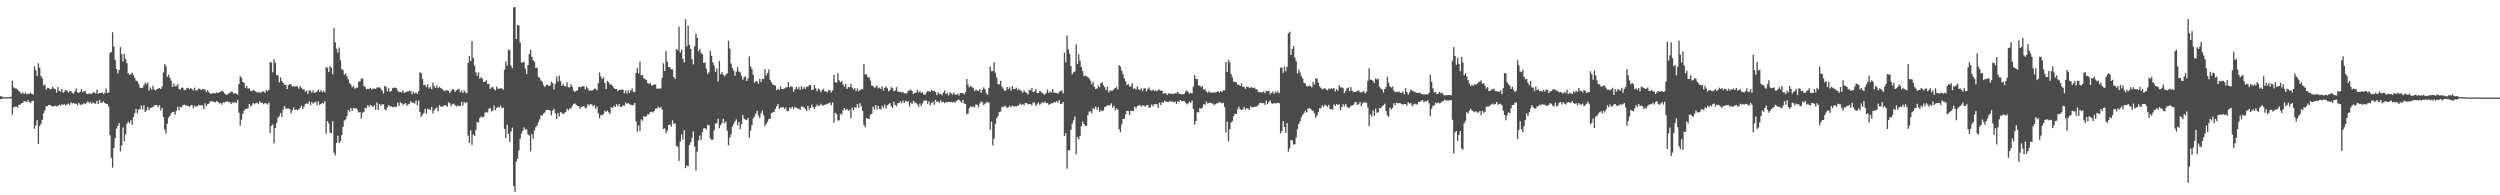 <?xml version="1.0" encoding="UTF-8"?>
<svg xmlns="http://www.w3.org/2000/svg" width="1920" height="150">
  <path d="M0 73.845h1v2.286H0zM1 74.201h1v1.769H1zM2 74.631h1v1.000H2zM3 74.691h1v1.000H3zM4 74.653h1v1.000H4zM5 74.759h1v1.000H5zM6 74.531h1v1.000H6zM7 74.554h1v1.143H7zM8 74.275h1v1.240H8zM9 61.954h1v26.137H9zM10 67.011h1v15.373H10zM11 67.856h1v14.115H11zM12 68.145h1v13.647H12zM13 68.671h1v13.961H13zM14 69.897h1v10.794H14zM15 70.895h1v9.311H15zM16 72.051h1v7.304H16zM17 70.913h1v8.158H17zM18 72.263h1v5.341H18zM19 71.090h1v6.858H19zM20 72.447h1v5.858H20zM21 71.934h1v5.033H21zM22 71.958h1v6.415H22zM23 71.426h1v7.691H23zM24 72.241h1v5.390H24zM25 72.562h1v4.730H25zM26 50.944h1v47.932H26zM27 53.841h1v42.532H27zM28 58.326h1v33.892H28zM29 48.604h1v61.997H29zM30 51.965h1v44.904H30zM31 58.464h1v36.633H31zM32 60.108h1v31.998H32zM33 65.739h1v21.238H33zM34 64.780h1v20.020H34zM35 68.791h1v12.756H35zM36 67.497h1v14.043H36zM37 67.571h1v13.088H37zM38 68.553h1v12.105H38zM39 68.309h1v13.136H39zM40 66.676h1v15.034H40zM41 68.070h1v13.615H41zM42 68.563h1v12.590H42zM43 71.089h1v10.759H43zM44 66.748h1v14.473H44zM45 69.721h1v10.645H45zM46 70.344h1v10.834H46zM47 68.381h1v11.741H47zM48 71.217h1v9.307H48zM49 70.302h1v9.701H49zM50 69.111h1v11.928H50zM51 69.639h1v10.515H51zM52 71.099h1v8.478H52zM53 69.990h1v10.595H53zM54 69.994h1v8.580H54zM55 71.344h1v8.105H55zM56 71.895h1v7.321H56zM57 70.113h1v9.484H57zM58 67.979h1v11.615H58zM59 70.801h1v10.108H59zM60 71.447h1v7.507H60zM61 70.562h1v9.719H61zM62 68.453h1v12.184H62zM63 70.853h1v9.033H63zM64 70.005h1v9.271H64zM65 69.941h1v10.107H65zM66 71.925h1v7.083H66zM67 72.283h1v5.559H67zM68 71.584h1v7.641H68zM69 72.119h1v6.117H69zM70 72.053h1v7.636H70zM71 70.830h1v7.848H71zM72 71.073h1v8.272H72zM73 71.705h1v7.995H73zM74 68.876h1v8.637H74zM75 72.019h1v7.904H75zM76 71.402h1v5.348H76zM77 71.378h1v7.686H77zM78 70.890h1v7.856H78zM79 72.285h1v5.574H79zM80 71.199h1v7.881H80zM81 67.980h1v11.827H81zM82 71.481h1v8.362H82zM83 71.058h1v10.856H83zM84 40.638h1v63.286H84zM85 40.001h1v81.321H85zM86 24.733h1v103.969H86zM87 35.834h1v77.767H87zM88 46.010h1v59.964H88zM89 52.966h1v45.825H89zM90 56.393h1v40.341H90zM91 53.788h1v40.831H91zM92 36.164h1v80.162H92zM93 41.596h1v70.080H93zM94 47.211h1v50.622H94zM95 41.287h1v67.219H95zM96 45.173h1v58.063H96zM97 48.462h1v46.570H97zM98 56.302h1v37.164H98zM99 57.499h1v37.110H99zM100 56.999h1v35.390H100zM101 55.783h1v40.125H101zM102 57.699h1v32.242H102zM103 59.681h1v27.226H103zM104 61.863h1v21.760H104zM105 62.404h1v24.538H105zM106 64.288h1v19.993H106zM107 67.176h1v16.696H107zM108 67.586h1v13.422H108zM109 67.372h1v16.697H109zM110 65.459h1v15.383H110zM111 63.554h1v22.474H111zM112 64.730h1v20.151H112zM113 63.456h1v18.771H113zM114 69.539h1v15.256H114zM115 67.196h1v15.834H115zM116 68.723h1v13.781H116zM117 65.823h1v16.341H117zM118 68.686h1v12.346H118zM119 69.522h1v11.114H119zM120 68.361h1v12.309H120zM121 68.021h1v14.296H121zM122 67.586h1v13.099H122zM123 68.393h1v16.411H123zM124 66.472h1v16.381H124zM125 55.599h1v34.262H125zM126 49.187h1v50.274H126zM127 50.885h1v51.751H127zM128 59.033h1v35.953H128zM129 57.239h1v33.105H129zM130 59.753h1v29.228H130zM131 62.012h1v25.012H131zM132 66.788h1v19.158H132zM133 64.082h1v21.966H133zM134 66.358h1v21.828H134zM135 65.941h1v19.148H135zM136 64.562h1v17.417H136zM137 68.244h1v16.515H137zM138 68.830h1v13.174H138zM139 67.251h1v15.223H139zM140 67.382h1v13.529H140zM141 69.348h1v10.978H141zM142 69.003h1v12.062H142zM143 67.789h1v13.275H143zM144 67.308h1v14.047H144zM145 68.608h1v13.496H145zM146 67.658h1v13.164H146zM147 68.418h1v12.211H147zM148 69.577h1v13.436H148zM149 67.248h1v13.926H149zM150 69.458h1v12.403H150zM151 69.406h1v12.283H151zM152 67.924h1v12.612H152zM153 68.265h1v12.724H153zM154 69.272h1v11.413H154zM155 68.294h1v12.651H155zM156 68.369h1v15.459H156zM157 68.875h1v10.500H157zM158 70.739h1v10.865H158zM159 69.264h1v10.777H159zM160 70.912h1v8.672H160zM161 71.898h1v5.987H161zM162 72.058h1v5.689H162zM163 71.522h1v6.526H163zM164 71.618h1v6.676H164zM165 71.740h1v6.975H165zM166 71.028h1v6.550H166zM167 71.447h1v6.927H167zM168 70.702h1v8.819H168zM169 70.405h1v8.689H169zM170 69.603h1v10.766H170zM171 70.411h1v8.186H171zM172 71.713h1v7.094H172zM173 72.547h1v5.535H173zM174 72.732h1v5.057H174zM175 71.777h1v6.894H175zM176 71.367h1v7.012H176zM177 70.269h1v9.698H177zM178 70.448h1v8.165H178zM179 72.125h1v6.857H179zM180 71.348h1v6.936H180zM181 71.962h1v7.169H181zM182 72.707h1v3.987H182zM183 64.521h1v22.040H183zM184 58.522h1v37.987H184zM185 59.667h1v32.253H185zM186 62.860h1v24.430H186zM187 63.604h1v21.412H187zM188 67.421h1v16.188H188zM189 65.922h1v17.639H189zM190 67.990h1v15.210H190zM191 67.890h1v11.928H191zM192 69.717h1v12.229H192zM193 69.971h1v10.715H193zM194 68.906h1v10.125H194zM195 69.645h1v10.483H195zM196 70.263h1v8.970H196zM197 71.189h1v7.636H197zM198 70.726h1v9.236H198zM199 71.009h1v6.843H199zM200 71.099h1v7.953H200zM201 70.417h1v8.425H201zM202 70.144h1v9.953H202zM203 71.303h1v7.924H203zM204 69.141h1v10.221H204zM205 70.004h1v10.318H205zM206 69.063h1v9.688H206zM207 47.443h1v54.798H207zM208 48.204h1v48.391H208zM209 55.595h1v40.052H209zM210 45.526h1v64.601H210zM211 48.220h1v50.175H211zM212 57.548h1v36.937H212zM213 57.856h1v32.514H213zM214 63.342h1v25.964H214zM215 59.452h1v27.303H215zM216 62.169h1v27.746H216zM217 63.686h1v20.502H217zM218 65.217h1v16.201H218zM219 64.989h1v18.447H219zM220 68.435h1v14.930H220zM221 65.514h1v17.777H221zM222 64.501h1v19.317H222zM223 64.797h1v22.393H223zM224 66.459h1v18.337H224zM225 66.116h1v16.396H225zM226 66.579h1v17.788H226zM227 65.857h1v18.047H227zM228 66.573h1v18.061H228zM229 68.174h1v15.900H229zM230 66.051h1v16.733H230zM231 67.409h1v13.738H231zM232 68.664h1v15.045H232zM233 68.696h1v13.208H233zM234 70.451h1v9.370H234zM235 69.571h1v9.842H235zM236 72.119h1v7.632H236zM237 69.450h1v8.500H237zM238 69.611h1v11.127H238zM239 71.198h1v7.095H239zM240 69.397h1v10.287H240zM241 71.268h1v7.425H241zM242 70.805h1v7.282H242zM243 70.321h1v10.535H243zM244 68.772h1v9.137H244zM245 70.606h1v9.872H245zM246 69.161h1v10.777H246zM247 70.828h1v8.156H247zM248 69.705h1v9.855H248zM249 70.958h1v6.689H249zM250 51.487h1v51.216H250zM251 52.046h1v40.990H251zM252 55.314h1v39.519H252zM253 50.887h1v50.945H253zM254 52.009h1v50.282H254zM255 57.136h1v36.020H255zM256 21.578h1v95.641H256zM257 32.546h1v86.788H257zM258 37.434h1v72.355H258zM259 40.416h1v63.768H259zM260 36.457h1v73.468H260zM261 46.300h1v62.124H261zM262 53.216h1v50.548H262zM263 53.807h1v43.505H263zM264 57.346h1v35.201H264zM265 56.550h1v35.194H265zM266 58.655h1v30.445H266zM267 60.912h1v23.580H267zM268 63.809h1v21.976H268zM269 64.908h1v18.032H269zM270 66.996h1v18.271H270zM271 65.837h1v17.065H271zM272 68.079h1v15.372H272zM273 67.256h1v15.889H273zM274 67.265h1v16.915H274zM275 62.754h1v23.739H275zM276 62.460h1v23.513H276zM277 60.379h1v30.579H277zM278 60.270h1v26.311H278zM279 65.898h1v20.005H279zM280 66.797h1v16.069H280zM281 68.666h1v14.457H281zM282 68.086h1v12.622H282zM283 68.388h1v13.764H283zM284 67.449h1v13.101H284zM285 68.728h1v12.705H285zM286 68.102h1v14.145H286zM287 67.921h1v12.875H287zM288 68.362h1v15.912H288zM289 67.150h1v11.580H289zM290 67.108h1v17.343H290zM291 67.137h1v12.714H291zM292 68.096h1v13.230H292zM293 69.521h1v10.481H293zM294 71.891h1v8.311H294zM295 65.959h1v17.966H295zM296 66.888h1v17.890H296zM297 70.255h1v12.159H297zM298 67.754h1v12.942H298zM299 70.492h1v11.283H299zM300 69.860h1v11.823H300zM301 67.780h1v14.679H301zM302 67.301h1v14.630H302zM303 67.371h1v14.821H303zM304 67.646h1v14.304H304zM305 69.631h1v9.177H305zM306 70.740h1v10.610H306zM307 70.615h1v7.850H307zM308 70.944h1v8.343H308zM309 69.352h1v11.152H309zM310 71.323h1v8.454H310zM311 70.757h1v8.420H311zM312 70.261h1v10.951H312zM313 70.347h1v9.915H313zM314 69.482h1v10.096H314zM315 70.047h1v7.736H315zM316 72.335h1v6.530H316zM317 70.356h1v8.569H317zM318 71.951h1v7.565H318zM319 70.939h1v6.324H319zM320 72.052h1v8.640H320zM321 70.083h1v7.257H321zM322 55.579h1v30.497H322zM323 56.005h1v33.723H323zM324 60.520h1v27.696H324zM325 65.411h1v21.404H325zM326 65.135h1v18.437H326zM327 66.920h1v20.442H327zM328 64.796h1v18.580H328zM329 68.068h1v16.067H329zM330 66.585h1v17.712H330zM331 68.440h1v13.685H331zM332 63.437h1v23.702H332zM333 66.275h1v18.479H333zM334 67.503h1v15.780H334zM335 65.642h1v16.916H335zM336 67.657h1v17.919H336zM337 66.656h1v14.127H337zM338 67.514h1v14.307H338zM339 68.218h1v13.692H339zM340 69.416h1v12.180H340zM341 69.855h1v10.833H341zM342 69.528h1v11.574H342zM343 69.294h1v12.696H343zM344 69.696h1v8.844H344zM345 71.483h1v7.786H345zM346 69.701h1v11.812H346zM347 68.364h1v11.646H347zM348 68.705h1v10.865H348zM349 70.628h1v10.099H349zM350 69.265h1v12.545H350zM351 68.663h1v12.357H351zM352 68.142h1v13.485H352zM353 70.784h1v10.592H353zM354 69.456h1v8.708H354zM355 71.377h1v9.780H355zM356 69.467h1v8.788H356zM357 70.890h1v8.335H357zM358 71.700h1v6.844H358zM359 48.262h1v55.876H359zM360 42.895h1v66.863H360zM361 46.970h1v53.156H361zM362 31.541h1v79.730H362zM363 44.554h1v58.700H363zM364 50.369h1v54.169H364zM365 55.678h1v44.195H365zM366 58.283h1v35.371H366zM367 55.532h1v38.611H367zM368 60.427h1v30.127H368zM369 59.223h1v30.205H369zM370 60.572h1v29.522H370zM371 62.903h1v26.860H371zM372 62.745h1v23.900H372zM373 61.569h1v24.320H373zM374 64.395h1v22.172H374zM375 64.401h1v19.059H375zM376 68.177h1v14.763H376zM377 67.167h1v18.386H377zM378 66.753h1v18.054H378zM379 68.479h1v12.548H379zM380 69.499h1v15.138H380zM381 66.464h1v16.477H381zM382 68.056h1v14.071H382zM383 68.217h1v14.395H383zM384 67.682h1v13.362H384zM385 67.924h1v15.154H385zM386 68.871h1v13.763H386zM387 53.589h1v45.549H387zM388 47.143h1v58.984H388zM389 50.308h1v45.486H389zM390 38.129h1v64.739H390zM391 38.592h1v70.345H391zM392 50.387h1v50.645H392zM393 52.420h1v45.628H393zM394 5.624h1v137.344H394zM395 5.489h1v141.932H395zM396 29.983h1v94.157H396zM397 18.964h1v102.950H397zM398 19.618h1v96.018H398zM399 32.498h1v74.224H399zM400 47.958h1v54.761H400zM401 47.911h1v52.596H401zM402 47.414h1v50.464H402zM403 52.776h1v46.823H403zM404 56.903h1v42.432H404zM405 49.940h1v53.370H405zM406 41.465h1v62.549H406zM407 38.139h1v78.118H407zM408 43.677h1v59.350H408zM409 46.281h1v60.268H409zM410 47.396h1v52.812H410zM411 52.271h1v45.465H411zM412 51.863h1v44.619H412zM413 59.038h1v34.918H413zM414 59.794h1v31.864H414zM415 61.874h1v26.762H415zM416 62.745h1v25.979H416zM417 65.436h1v21.771H417zM418 66.713h1v19.710H418zM419 65.403h1v19.144H419zM420 64.981h1v19.379H420zM421 65.993h1v18.438H421zM422 65.627h1v19.464H422zM423 62.736h1v25.927H423zM424 63.770h1v21.163H424zM425 68.684h1v14.828H425zM426 64.326h1v22.816H426zM427 58.803h1v32.481H427zM428 62.526h1v24.381H428zM429 58.032h1v31.454H429zM430 62.298h1v23.844H430zM431 65.920h1v20.594H431zM432 64.378h1v23.492H432zM433 66.071h1v20.774H433zM434 66.319h1v19.682H434zM435 63.237h1v20.183H435zM436 67.013h1v17.800H436zM437 67.028h1v16.327H437zM438 64.735h1v18.537H438zM439 66.578h1v14.969H439zM440 69.594h1v10.331H440zM441 70.552h1v8.842H441zM442 69.807h1v10.688H442zM443 69.321h1v12.121H443zM444 66.607h1v15.001H444zM445 66.915h1v16.670H445zM446 66.764h1v15.402H446zM447 66.127h1v15.698H447zM448 66.249h1v15.301H448zM449 68.687h1v14.467H449zM450 66.489h1v16.132H450zM451 67.954h1v12.091H451zM452 69.643h1v11.304H452zM453 69.464h1v10.452H453zM454 69.491h1v10.725H454zM455 69.164h1v12.523H455zM456 68.070h1v12.596H456zM457 68.163h1v15.446H457zM458 69.399h1v12.423H458zM459 63.927h1v23.098H459zM460 55.759h1v35.197H460zM461 58.729h1v29.520H461zM462 60.655h1v27.969H462zM463 59.326h1v28.362H463zM464 63.681h1v21.318H464zM465 68.348h1v17.615H465zM466 62.136h1v22.831H466zM467 63.194h1v23.158H467zM468 64.879h1v22.549H468zM469 64.857h1v17.350H469zM470 65.875h1v17.141H470zM471 67.535h1v13.682H471zM472 68.344h1v13.775H472zM473 68.331h1v11.722H473zM474 70.006h1v11.781H474zM475 69.060h1v10.810H475zM476 68.941h1v13.120H476zM477 68.797h1v13.299H477zM478 68.891h1v12.012H478zM479 71.652h1v9.473H479zM480 69.452h1v9.283H480zM481 71.896h1v7.806H481zM482 69.325h1v9.777H482zM483 71.300h1v8.933H483zM484 69.295h1v11.117H484zM485 67.891h1v12.926H485zM486 70.522h1v10.259H486zM487 70.697h1v8.463H487zM488 56.037h1v37.281H488zM489 52.185h1v48.860H489zM490 56.432h1v39.869H490zM491 47.296h1v53.291H491zM492 57.831h1v33.822H492zM493 57.534h1v35.236H493zM494 60.103h1v29.141H494zM495 60.870h1v28.883H495zM496 61.273h1v27.979H496zM497 63.868h1v23.823H497zM498 64.411h1v23.330H498zM499 63.853h1v22.109H499zM500 65.818h1v20.020H500zM501 65.404h1v21.040H501zM502 64.817h1v20.469H502zM503 64.866h1v18.509H503zM504 68.083h1v15.327H504zM505 68.015h1v13.931H505zM506 67.984h1v15.005H506zM507 67.992h1v14.147H507zM508 59.727h1v24.391H508zM509 48.566h1v50.505H509zM510 54.527h1v44.041H510zM511 39.220h1v63.147H511zM512 47.340h1v53.140H512zM513 51.515h1v44.558H513zM514 51.692h1v43.962H514zM515 53.260h1v44.006H515zM516 53.208h1v39.168H516zM517 59.147h1v35.910H517zM518 60.517h1v34.313H518zM519 37.706h1v74.299H519zM520 38.616h1v74.171H520zM521 20.548h1v103.060H521zM522 40.346h1v68.379H522zM523 38.074h1v65.255H523zM524 45.222h1v62.095H524zM525 47.900h1v52.113H525zM526 14.701h1v114.414H526zM527 35.584h1v91.546H527zM528 19.568h1v108.192H528zM529 34.427h1v76.935H529zM530 37.540h1v71.838H530zM531 45.503h1v60.469H531zM532 49.466h1v51.498H532zM533 35.653h1v76.858H533zM534 25.752h1v105.206H534zM535 29.003h1v87.388H535zM536 39.360h1v68.640H536zM537 37.545h1v66.550H537zM538 40.665h1v66.835H538zM539 41.822h1v59.569H539zM540 48.370h1v50.251H540zM541 47.962h1v50.479H541zM542 52.802h1v46.505H542zM543 56.955h1v38.946H543zM544 55.567h1v40.663H544zM545 38.915h1v67.334H545zM546 42.783h1v64.708H546zM547 47.911h1v59.396H547zM548 50.272h1v49.707H548zM549 55.343h1v39.732H549zM550 52.580h1v41.892H550zM551 62.624h1v28.629H551zM552 46.905h1v51.672H552zM553 56.941h1v39.211H553zM554 55.268h1v39.229H554zM555 57.429h1v33.799H555zM556 58.582h1v36.083H556zM557 57.250h1v36.016H557zM558 56.279h1v44.036H558zM559 31.211h1v80.403H559zM560 37.340h1v68.404H560zM561 48.855h1v54.428H561zM562 52.225h1v45.059H562zM563 54.168h1v40.938H563zM564 58.172h1v34.989H564zM565 54.968h1v36.709H565zM566 51.562h1v44.562H566zM567 54.940h1v38.634H567zM568 55.580h1v43.627H568zM569 58.125h1v37.264H569zM570 61.212h1v27.139H570zM571 59.287h1v31.908H571zM572 58.517h1v33.322H572zM573 62.210h1v30.039H573zM574 60.079h1v30.418H574zM575 43.394h1v62.272H575zM576 50.982h1v49.392H576zM577 52.982h1v43.080H577zM578 57.412h1v33.554H578zM579 63.482h1v26.090H579zM580 62.222h1v24.912H580zM581 62.610h1v22.463H581zM582 64.382h1v24.413H582zM583 60.512h1v30.040H583zM584 63.108h1v23.968H584zM585 60.560h1v24.283H585zM586 60.762h1v27.773H586zM587 53.071h1v43.924H587zM588 57.998h1v37.140H588zM589 56.112h1v37.365H589zM590 53.317h1v38.065H590zM591 61.297h1v29.949H591zM592 63.240h1v23.622H592zM593 64.777h1v21.626H593zM594 65.347h1v20.572H594zM595 65.686h1v18.088H595zM596 69.204h1v12.504H596zM597 68.154h1v11.792H597zM598 68.941h1v14.658H598zM599 66.523h1v16.078H599zM600 68.387h1v14.032H600zM601 68.419h1v13.915H601zM602 67.893h1v15.834H602zM603 67.082h1v15.517H603zM604 67.011h1v18.434H604zM605 63.205h1v22.109H605zM606 67.030h1v15.523H606zM607 66.172h1v17.234H607zM608 66.792h1v15.209H608zM609 70.558h1v13.273H609zM610 68.615h1v13.281H610zM611 66.494h1v16.369H611zM612 68.374h1v15.057H612zM613 66.931h1v16.512H613zM614 69.028h1v15.382H614zM615 66.184h1v15.516H615zM616 68.443h1v13.546H616zM617 66.826h1v15.720H617zM618 68.260h1v15.441H618zM619 66.503h1v18.711H619zM620 66.639h1v14.649H620zM621 65.501h1v18.606H621zM622 65.299h1v17.680H622zM623 69.053h1v11.308H623zM624 68.755h1v13.544H624zM625 65.256h1v18.541H625zM626 67.820h1v14.141H626zM627 70.052h1v10.300H627zM628 67.991h1v13.473H628zM629 68.805h1v12.136H629zM630 70.785h1v8.933H630zM631 69.180h1v12.043H631zM632 68.233h1v12.596H632zM633 70.224h1v10.279H633zM634 70.066h1v10.076H634zM635 70.925h1v8.722H635zM636 69.167h1v10.169H636zM637 69.343h1v9.452H637zM638 70.976h1v9.932H638zM639 69.500h1v9.132H639zM640 57.273h1v36.929H640zM641 63.141h1v23.438H641zM642 63.560h1v24.083H642zM643 56.240h1v36.261H643zM644 61.788h1v30.709H644zM645 63.106h1v24.228H645zM646 62.064h1v26.056H646zM647 64.825h1v19.969H647zM648 66.472h1v16.453H648zM649 64.323h1v20.258H649zM650 68.242h1v15.366H650zM651 66.817h1v18.356H651zM652 66.987h1v17.164H652zM653 64.367h1v26.594H653zM654 67.220h1v15.482H654zM655 68.743h1v15.922H655zM656 67.719h1v14.725H656zM657 69.998h1v12.679H657zM658 67.787h1v12.064H658zM659 70.154h1v12.680H659zM660 69.162h1v10.153H660zM661 68.328h1v13.313H661zM662 68.730h1v16.586H662zM663 49.124h1v46.716H663zM664 57.129h1v40.548H664zM665 57.127h1v33.458H665zM666 59.419h1v31.780H666zM667 59.220h1v32.219H667zM668 61.842h1v26.125H668zM669 65.712h1v21.838H669zM670 66.058h1v15.905H670zM671 67.286h1v16.752H671zM672 67.011h1v13.643H672zM673 65.382h1v18.800H673zM674 67.816h1v13.466H674zM675 67.193h1v16.577H675zM676 68.305h1v15.757H676zM677 66.269h1v15.022H677zM678 69.636h1v13.300H678zM679 67.359h1v12.951H679zM680 66.286h1v17.037H680zM681 67.772h1v13.151H681zM682 70.180h1v9.880H682zM683 69.123h1v10.043H683zM684 66.873h1v14.759H684zM685 67.744h1v15.164H685zM686 70.042h1v8.023H686zM687 69.411h1v11.156H687zM688 66.883h1v14.766H688zM689 70.182h1v9.112H689zM690 70.464h1v8.606H690zM691 70.505h1v7.350H691zM692 71.110h1v8.307H692zM693 70.667h1v6.520H693zM694 71.638h1v7.535H694zM695 71.813h1v5.588H695zM696 71.665h1v6.469H696zM697 69.790h1v8.057H697zM698 69.412h1v12.471H698zM699 68.730h1v10.044H699zM700 69.885h1v9.930H700zM701 72.219h1v5.194H701zM702 71.457h1v7.263H702zM703 71.030h1v7.895H703zM704 69.075h1v11.085H704zM705 71.073h1v10.919H705zM706 69.837h1v9.692H706zM707 71.356h1v10.214H707zM708 70.787h1v8.736H708zM709 72.588h1v4.951H709zM710 72.765h1v4.300H710zM711 70.924h1v6.440H711zM712 70.002h1v9.732H712zM713 70.255h1v7.524H713zM714 70.359h1v10.653H714zM715 68.977h1v10.141H715zM716 69.993h1v8.029H716zM717 69.642h1v10.866H717zM718 70.646h1v6.061H718zM719 73.067h1v5.059H719zM720 70.797h1v7.125H720zM721 72.348h1v6.564H721zM722 71.953h1v5.059H722zM723 73.233h1v5.304H723zM724 70.987h1v7.205H724zM725 69.501h1v9.687H725zM726 72.169h1v6.161H726zM727 71.324h1v7.254H727zM728 73.327h1v4.890H728zM729 70.984h1v7.607H729zM730 71.774h1v6.458H730zM731 72.696h1v6.033H731zM732 70.962h1v7.237H732zM733 72.545h1v6.354H733zM734 72.777h1v4.914H734zM735 71.929h1v4.853H735zM736 73.374h1v3.040H736zM737 71.431h1v6.276H737zM738 71.441h1v7.499H738zM739 71.418h1v5.267H739zM740 72.516h1v6.968H740zM741 70.691h1v9.278H741zM742 60.606h1v27.120H742zM743 65.040h1v22.156H743zM744 67.193h1v15.901H744zM745 65.927h1v15.635H745zM746 66.838h1v15.534H746zM747 67.729h1v13.950H747zM748 69.955h1v12.518H748zM749 68.702h1v11.468H749zM750 69.472h1v11.073H750zM751 69.766h1v12.648H751zM752 68.564h1v10.963H752zM753 71.289h1v6.681H753zM754 69.114h1v9.405H754zM755 67.055h1v13.748H755zM756 68.496h1v11.172H756zM757 71.639h1v7.069H757zM758 72.692h1v5.571H758zM759 67.506h1v11.412H759zM760 51.103h1v48.604H760zM761 54.679h1v38.766H761zM762 54.570h1v57.071H762zM763 47.804h1v58.525H763zM764 55.861h1v39.228H764zM765 59.484h1v31.260H765zM766 64.554h1v24.662H766zM767 64.795h1v21.360H767zM768 62.074h1v23.659H768zM769 66.420h1v15.540H769zM770 68.016h1v14.338H770zM771 69.750h1v11.395H771zM772 69.458h1v12.326H772zM773 66.690h1v16.311H773zM774 68.424h1v13.805H774zM775 66.972h1v14.229H775zM776 69.649h1v12.702H776zM777 66.136h1v14.859H777zM778 68.338h1v13.526H778zM779 68.390h1v13.130H779zM780 67.294h1v14.493H780zM781 69.250h1v12.089H781zM782 68.197h1v12.560H782zM783 69.340h1v10.230H783zM784 69.889h1v10.667H784zM785 71.274h1v8.545H785zM786 69.297h1v11.633H786zM787 70.766h1v8.317H787zM788 71.257h1v7.974H788zM789 72.551h1v7.575H789zM790 68.984h1v11.040H790zM791 69.501h1v10.466H791zM792 67.406h1v13.646H792zM793 70.683h1v8.105H793zM794 70.186h1v8.475H794zM795 68.345h1v13.145H795zM796 71.411h1v8.643H796zM797 71.400h1v7.332H797zM798 70.043h1v10.466H798zM799 70.340h1v9.164H799zM800 71.504h1v6.760H800zM801 72.361h1v6.726H801zM802 72.491h1v5.500H802zM803 71.383h1v7.895H803zM804 68.716h1v10.345H804zM805 71.330h1v9.225H805zM806 70.248h1v9.603H806zM807 71.062h1v8.173H807zM808 68.414h1v10.888H808zM809 71.208h1v7.182H809zM810 71.221h1v7.496H810zM811 71.318h1v6.470H811zM812 72.051h1v6.758H812zM813 70.521h1v6.409H813zM814 70.017h1v9.952H814zM815 69.379h1v10.338H815zM816 71.744h1v6.595H816zM817 40.364h1v64.150H817zM818 47.854h1v54.512H818zM819 27.228h1v102.383H819zM820 37.893h1v77.462H820zM821 41.379h1v74.141H821zM822 50.724h1v49.019H822zM823 57.027h1v37.916H823zM824 55.620h1v36.893H824zM825 54.882h1v34.619H825zM826 33.988h1v84.380H826zM827 49.103h1v56.070H827zM828 41.686h1v65.210H828zM829 46.671h1v57.689H829zM830 51.422h1v45.514H830zM831 54.571h1v38.813H831zM832 58.482h1v36.833H832zM833 58.004h1v38.689H833zM834 58.513h1v38.061H834zM835 59.282h1v29.191H835zM836 60.258h1v25.491H836zM837 61.933h1v23.596H837zM838 64.773h1v22.190H838zM839 62.849h1v20.184H839zM840 66.709h1v17.222H840zM841 68.425h1v13.443H841zM842 67.875h1v16.373H842zM843 65.512h1v16.783H843zM844 67.014h1v18.969H844zM845 63.839h1v20.798H845zM846 63.229h1v22.150H846zM847 65.507h1v19.361H847zM848 66.957h1v15.288H848zM849 69.276h1v12.564H849zM850 66.606h1v14.226H850zM851 70.982h1v9.957H851zM852 69.483h1v11.471H852zM853 69.630h1v9.768H853zM854 69.572h1v13.102H854zM855 68.457h1v12.854H855zM856 67.603h1v17.174H856zM857 66.706h1v16.607H857zM858 68.687h1v15.584H858zM859 49.993h1v49.284H859zM860 51.290h1v50.228H860zM861 54.190h1v41.346H861zM862 57.035h1v34.340H862zM863 60.253h1v30.940H863zM864 62.414h1v25.520H864zM865 65.326h1v19.746H865zM866 64.391h1v20.932H866zM867 66.364h1v21.891H867zM868 66.456h1v18.652H868zM869 63.921h1v21.331H869zM870 68.193h1v16.964H870zM871 67.762h1v14.112H871zM872 68.882h1v14.495H872zM873 66.360h1v15.093H873zM874 68.558h1v12.520H874zM875 69.160h1v11.413H875zM876 67.834h1v14.073H876zM877 70.079h1v10.862H877zM878 67.927h1v13.206H878zM879 67.734h1v14.216H879zM880 70.286h1v10.642H880zM881 68.359h1v12.240H881zM882 67.114h1v15.758H882zM883 69.202h1v13.172H883zM884 69.666h1v10.626H884zM885 68.819h1v12.875H885zM886 69.871h1v10.132H886zM887 69.360h1v10.683H887zM888 70.250h1v9.818H888zM889 68.735h1v14.214H889zM890 68.939h1v9.860H890zM891 69.641h1v11.066H891zM892 69.690h1v8.679H892zM893 71.928h1v7.088H893zM894 71.503h1v5.913H894zM895 71.657h1v6.348H895zM896 72.875h1v5.385H896zM897 71.704h1v6.741H897zM898 71.922h1v5.503H898zM899 71.929h1v6.265H899zM900 71.887h1v5.989H900zM901 72.331h1v6.213H901zM902 71.546h1v6.367H902zM903 71.660h1v8.271H903zM904 70.441h1v7.450H904zM905 71.938h1v6.417H905zM906 72.099h1v4.683H906zM907 72.344h1v5.361H907zM908 72.461h1v5.111H908zM909 72.087h1v5.407H909zM910 70.241h1v8.435H910zM911 69.439h1v10.787H911zM912 70.549h1v8.917H912zM913 71.939h1v6.195H913zM914 71.203h1v7.856H914zM915 71.805h1v5.404H915zM916 66.482h1v17.234H916zM917 57.753h1v37.979H917zM918 60.791h1v32.171H918zM919 60.655h1v25.569H919zM920 65.637h1v20.620H920zM921 65.708h1v17.337H921zM922 67.003h1v16.633H922zM923 66.248h1v16.332H923zM924 68.826h1v11.146H924zM925 68.437h1v12.002H925zM926 70.166h1v7.783H926zM927 71.351h1v8.090H927zM928 69.941h1v9.170H928zM929 70.979h1v7.928H929zM930 71.363h1v7.877H930zM931 71.028h1v8.653H931zM932 70.878h1v9.878H932zM933 71.184h1v8.837H933zM934 70.769h1v8.583H934zM935 69.947h1v9.239H935zM936 71.053h1v7.205H936zM937 69.783h1v9.107H937zM938 70.719h1v8.705H938zM939 69.230h1v9.692H939zM940 69.452h1v12.669H940zM941 47.585h1v54.263H941zM942 55.321h1v38.046H942zM943 46.023h1v62.461H943zM944 47.929h1v51.402H944zM945 56.885h1v37.174H945zM946 59.449h1v33.704H946zM947 62.664h1v26.579H947zM948 62.877h1v24.455H948zM949 63.135h1v24.449H949zM950 64.933h1v19.176H950zM951 65.080h1v16.892H951zM952 66.036h1v17.992H952zM953 64.040h1v20.500H953zM954 66.687h1v17.231H954zM955 66.738h1v15.265H955zM956 68.168h1v16.075H956zM957 66.602h1v16.488H957zM958 66.617h1v16.781H958zM959 67.433h1v16.842H959zM960 67.278h1v14.389H960zM961 66.923h1v15.709H961zM962 67.591h1v14.591H962zM963 67.282h1v14.914H963zM964 68.559h1v13.285H964zM965 68.728h1v12.829H965zM966 70.584h1v9.859H966zM967 70.875h1v8.154H967zM968 70.748h1v8.129H968zM969 70.986h1v8.298H969zM970 70.102h1v9.122H970zM971 71.558h1v9.048H971zM972 69.799h1v7.395H972zM973 70.020h1v9.929H973zM974 69.659h1v8.558H974zM975 72.460h1v4.616H975zM976 71.314h1v8.026H976zM977 70.300h1v9.440H977zM978 72.204h1v6.889H978zM979 70.255h1v9.141H979zM980 71.238h1v8.074H980zM981 70.153h1v8.791H981zM982 71.671h1v7.637H982zM983 51.986h1v50.401H983zM984 51.885h1v48.698H984zM985 55.869h1v37.094H985zM986 51.000h1v46.504H986zM987 54.800h1v47.260H987zM988 51.299h1v43.216H988zM989 25.571h1v90.918H989zM990 24.313h1v89.609H990zM991 42.122h1v65.362H991zM992 37.527h1v70.435H992zM993 35.438h1v75.763H993zM994 44.209h1v66.420H994zM995 46.949h1v58.702H995zM996 56.432h1v42.909H996zM997 53.348h1v41.859H997zM998 55.636h1v37.553H998zM999 58.492h1v31.628H999zM1000 60.242h1v28.039H1000zM1001 63.637h1v23.181H1001zM1002 64.051h1v21.006H1002zM1003 66.148h1v20.153H1003zM1004 66.361h1v17.227H1004zM1005 65.598h1v17.294H1005zM1006 66.232h1v17.257H1006zM1007 67.041h1v17.749H1007zM1008 62.823h1v22.303H1008zM1009 64.884h1v22.108H1009zM1010 60.210h1v30.171H1010zM1011 60.273h1v28.585H1011zM1012 63.379h1v22.530H1012zM1013 66.181h1v17.074H1013zM1014 67.442h1v15.742H1014zM1015 68.620h1v12.142H1015zM1016 68.199h1v14.014H1016zM1017 67.634h1v12.741H1017zM1018 68.723h1v12.451H1018zM1019 69.409h1v12.711H1019zM1020 67.890h1v12.667H1020zM1021 68.570h1v15.285H1021zM1022 67.683h1v16.105H1022zM1023 68.294h1v15.935H1023zM1024 67.509h1v12.611H1024zM1025 70.200h1v11.158H1025zM1026 68.462h1v11.435H1026zM1027 69.769h1v10.861H1027zM1028 65.376h1v14.704H1028zM1029 67.161h1v17.487H1029zM1030 67.010h1v15.326H1030zM1031 67.756h1v12.279H1031zM1032 71.470h1v10.171H1032zM1033 69.884h1v9.904H1033zM1034 67.798h1v14.070H1034zM1035 67.212h1v15.718H1035zM1036 69.998h1v12.645H1036zM1037 66.883h1v14.389H1037zM1038 69.667h1v11.320H1038zM1039 70.849h1v9.677H1039zM1040 70.477h1v8.266H1040zM1041 70.569h1v7.755H1041zM1042 69.800h1v10.753H1042zM1043 69.344h1v10.657H1043zM1044 70.899h1v7.454H1044zM1045 71.016h1v10.516H1045zM1046 70.567h1v8.927H1046zM1047 69.802h1v8.749H1047zM1048 71.834h1v6.963H1048zM1049 70.381h1v8.456H1049zM1050 62.103h1v20.512H1050zM1051 52.356h1v44.614H1051zM1052 61.178h1v26.634H1052zM1053 61.271h1v28.349H1053zM1054 62.270h1v22.498H1054zM1055 63.650h1v25.286H1055zM1056 60.200h1v23.186H1056zM1057 61.045h1v25.652H1057zM1058 60.498h1v25.730H1058zM1059 66.644h1v16.401H1059zM1060 67.999h1v15.169H1060zM1061 68.687h1v12.994H1061zM1062 71.069h1v9.775H1062zM1063 68.342h1v11.381H1063zM1064 66.752h1v18.568H1064zM1065 58.984h1v29.602H1065zM1066 63.446h1v26.299H1066zM1067 66.299h1v16.438H1067zM1068 67.208h1v16.843H1068zM1069 66.351h1v16.472H1069zM1070 69.602h1v9.593H1070zM1071 70.794h1v10.128H1071zM1072 70.436h1v8.365H1072zM1073 70.761h1v8.621H1073zM1074 70.135h1v8.966H1074zM1075 71.341h1v8.040H1075zM1076 71.217h1v8.815H1076zM1077 70.363h1v10.023H1077zM1078 72.407h1v7.485H1078zM1079 67.745h1v12.106H1079zM1080 70.597h1v10.651H1080zM1081 72.635h1v5.816H1081zM1082 70.914h1v8.778H1082zM1083 68.902h1v10.185H1083zM1084 69.413h1v12.373H1084zM1085 70.154h1v10.248H1085zM1086 70.423h1v9.135H1086zM1087 71.183h1v8.955H1087zM1088 71.272h1v8.978H1088zM1089 71.394h1v6.730H1089zM1090 71.047h1v7.335H1090zM1091 72.228h1v5.086H1091zM1092 72.204h1v4.721H1092zM1093 72.858h1v5.757H1093zM1094 72.381h1v5.427H1094zM1095 72.367h1v5.546H1095zM1096 72.652h1v4.394H1096zM1097 71.268h1v8.017H1097zM1098 57.445h1v31.578H1098zM1099 62.706h1v20.840H1099zM1100 67.812h1v13.362H1100zM1101 71.147h1v9.862H1101zM1102 70.608h1v8.209H1102zM1103 72.222h1v7.269H1103zM1104 71.992h1v6.647H1104zM1105 70.558h1v8.927H1105zM1106 71.563h1v7.465H1106zM1107 71.007h1v7.010H1107zM1108 72.642h1v4.870H1108zM1109 73.285h1v3.300H1109zM1110 73.014h1v4.101H1110zM1111 73.147h1v4.037H1111zM1112 72.892h1v4.420H1112zM1113 72.912h1v4.030H1113zM1114 73.309h1v3.659H1114zM1115 46.716h1v45.282H1115zM1116 36.197h1v81.734H1116zM1117 42.945h1v58.724H1117zM1118 49.787h1v50.811H1118zM1119 44.339h1v63.926H1119zM1120 49.095h1v54.593H1120zM1121 54.687h1v45.888H1121zM1122 43.785h1v70.236H1122zM1123 48.031h1v66.980H1123zM1124 57.788h1v36.913H1124zM1125 56.336h1v36.463H1125zM1126 58.691h1v27.542H1126zM1127 61.520h1v25.777H1127zM1128 64.139h1v20.959H1128zM1129 66.206h1v17.334H1129zM1130 65.002h1v19.838H1130zM1131 65.960h1v19.514H1131zM1132 64.701h1v21.447H1132zM1133 65.133h1v20.217H1133zM1134 64.129h1v22.346H1134zM1135 63.207h1v23.209H1135zM1136 62.656h1v22.557H1136zM1137 61.729h1v26.782H1137zM1138 64.329h1v20.819H1138zM1139 63.970h1v22.701H1139zM1140 65.781h1v20.009H1140zM1141 68.012h1v13.896H1141zM1142 66.863h1v15.064H1142zM1143 69.953h1v11.820H1143zM1144 69.712h1v11.159H1144zM1145 68.500h1v11.782H1145zM1146 68.857h1v10.714H1146zM1147 67.972h1v12.484H1147zM1148 69.972h1v9.881H1148zM1149 70.012h1v8.278H1149zM1150 70.356h1v10.013H1150zM1151 70.512h1v9.505H1151zM1152 69.249h1v10.437H1152zM1153 72.375h1v8.647H1153zM1154 67.751h1v17.358H1154zM1155 56.106h1v32.192H1155zM1156 56.278h1v36.079H1156zM1157 63.114h1v25.523H1157zM1158 64.676h1v21.613H1158zM1159 65.691h1v21.345H1159zM1160 68.295h1v14.961H1160zM1161 66.595h1v14.071H1161zM1162 68.963h1v11.710H1162zM1163 70.675h1v8.306H1163zM1164 69.518h1v9.084H1164zM1165 46.209h1v60.490H1165zM1166 50.126h1v49.665H1166zM1167 54.880h1v38.228H1167zM1168 55.402h1v43.935H1168zM1169 53.624h1v47.889H1169zM1170 58.910h1v38.024H1170zM1171 60.937h1v31.149H1171zM1172 60.456h1v26.703H1172zM1173 63.552h1v25.545H1173zM1174 65.438h1v20.814H1174zM1175 62.176h1v21.138H1175zM1176 67.100h1v13.575H1176zM1177 67.151h1v15.144H1177zM1178 70.051h1v13.322H1178zM1179 66.345h1v17.056H1179zM1180 69.238h1v12.410H1180zM1181 68.580h1v13.038H1181zM1182 70.085h1v10.298H1182zM1183 69.725h1v11.064H1183zM1184 70.357h1v9.587H1184zM1185 68.953h1v11.461H1185zM1186 70.457h1v10.013H1186zM1187 68.716h1v12.478H1187zM1188 69.033h1v12.196H1188zM1189 71.401h1v9.139H1189zM1190 70.142h1v9.094H1190zM1191 69.828h1v9.867H1191zM1192 68.821h1v12.306H1192zM1193 68.438h1v13.427H1193zM1194 68.896h1v9.964H1194zM1195 69.748h1v12.003H1195zM1196 69.898h1v11.174H1196zM1197 70.960h1v7.882H1197zM1198 70.505h1v7.907H1198zM1199 71.074h1v9.212H1199zM1200 71.870h1v6.615H1200zM1201 70.514h1v9.124H1201zM1202 71.485h1v8.800H1202zM1203 68.785h1v10.066H1203zM1204 72.145h1v6.244H1204zM1205 71.021h1v7.791H1205zM1206 71.900h1v7.094H1206zM1207 72.070h1v5.629H1207zM1208 70.114h1v8.878H1208zM1209 71.022h1v8.811H1209zM1210 69.679h1v9.591H1210zM1211 70.765h1v10.230H1211zM1212 67.644h1v11.481H1212zM1213 69.731h1v10.496H1213zM1214 69.804h1v10.538H1214zM1215 71.010h1v8.536H1215zM1216 68.976h1v12.637H1216zM1217 69.963h1v10.895H1217zM1218 71.357h1v8.337H1218zM1219 70.773h1v7.359H1219zM1220 70.727h1v9.046H1220zM1221 54.739h1v40.743H1221zM1222 57.052h1v37.316H1222zM1223 61.164h1v29.855H1223zM1224 54.244h1v44.051H1224zM1225 57.955h1v31.733H1225zM1226 61.686h1v27.348H1226zM1227 64.561h1v22.819H1227zM1228 64.719h1v21.480H1228zM1229 66.243h1v19.323H1229zM1230 66.627h1v20.538H1230zM1231 65.601h1v19.517H1231zM1232 65.880h1v20.428H1232zM1233 67.762h1v16.438H1233zM1234 68.966h1v11.928H1234zM1235 68.745h1v13.621H1235zM1236 69.358h1v10.813H1236zM1237 68.560h1v13.412H1237zM1238 67.345h1v14.207H1238zM1239 72.891h1v7.290H1239zM1240 68.465h1v11.333H1240zM1241 70.241h1v10.918H1241zM1242 68.481h1v12.570H1242zM1243 68.770h1v12.159H1243zM1244 69.744h1v10.211H1244zM1245 67.359h1v13.108H1245zM1246 71.292h1v8.687H1246zM1247 68.134h1v11.014H1247zM1248 66.781h1v15.814H1248zM1249 53.101h1v43.503H1249zM1250 57.843h1v35.049H1250zM1251 61.795h1v27.653H1251zM1252 64.814h1v19.558H1252zM1253 63.708h1v21.422H1253zM1254 64.669h1v20.844H1254zM1255 68.452h1v14.851H1255zM1256 67.905h1v12.874H1256zM1257 68.964h1v13.435H1257zM1258 67.688h1v12.230H1258zM1259 70.124h1v11.369H1259zM1260 66.563h1v14.590H1260zM1261 67.027h1v14.575H1261zM1262 67.593h1v16.238H1262zM1263 68.286h1v14.335H1263zM1264 68.167h1v15.155H1264zM1265 67.196h1v14.021H1265zM1266 69.743h1v10.649H1266zM1267 70.014h1v10.209H1267zM1268 69.051h1v10.785H1268zM1269 70.162h1v8.744H1269zM1270 70.340h1v9.991H1270zM1271 72.151h1v6.189H1271zM1272 70.954h1v6.731H1272zM1273 69.961h1v9.861H1273zM1274 70.308h1v10.278H1274zM1275 70.284h1v9.197H1275zM1276 69.791h1v8.600H1276zM1277 70.654h1v9.640H1277zM1278 70.184h1v7.931H1278zM1279 62.602h1v25.754H1279zM1280 32.016h1v82.450H1280zM1281 46.541h1v55.878H1281zM1282 42.547h1v55.445H1282zM1283 32.583h1v87.159H1283zM1284 44.630h1v72.501H1284zM1285 50.867h1v51.314H1285zM1286 49.876h1v44.716H1286zM1287 57.834h1v33.001H1287zM1288 51.069h1v46.676H1288zM1289 31.280h1v81.025H1289zM1290 42.008h1v72.473H1290zM1291 47.893h1v59.135H1291zM1292 39.475h1v75.612H1292zM1293 50.406h1v50.721H1293zM1294 56.295h1v45.061H1294zM1295 54.275h1v39.033H1295zM1296 60.665h1v34.133H1296zM1297 60.577h1v27.479H1297zM1298 57.582h1v30.522H1298zM1299 61.722h1v27.538H1299zM1300 61.561h1v27.998H1300zM1301 59.877h1v27.432H1301zM1302 60.564h1v24.183H1302zM1303 62.759h1v23.623H1303zM1304 64.110h1v22.222H1304zM1305 65.197h1v20.900H1305zM1306 65.479h1v18.723H1306zM1307 65.306h1v18.437H1307zM1308 68.694h1v16.017H1308zM1309 65.856h1v16.619H1309zM1310 68.045h1v15.069H1310zM1311 70.315h1v10.886H1311zM1312 69.238h1v13.189H1312zM1313 68.994h1v11.915H1313zM1314 69.865h1v11.920H1314zM1315 70.102h1v9.759H1315zM1316 69.307h1v10.199H1316zM1317 68.466h1v13.407H1317zM1318 69.885h1v10.376H1318zM1319 68.975h1v11.647H1319zM1320 67.294h1v13.642H1320zM1321 68.399h1v13.480H1321zM1322 67.606h1v15.438H1322zM1323 69.294h1v12.055H1323zM1324 68.168h1v13.112H1324zM1325 68.288h1v12.592H1325zM1326 69.846h1v10.901H1326zM1327 68.172h1v12.395H1327zM1328 69.552h1v12.431H1328zM1329 68.398h1v12.838H1329zM1330 68.843h1v13.211H1330zM1331 67.931h1v13.810H1331zM1332 69.192h1v11.709H1332zM1333 67.494h1v13.090H1333zM1334 69.614h1v12.148H1334zM1335 68.976h1v12.742H1335zM1336 68.501h1v11.195H1336zM1337 70.262h1v10.203H1337zM1338 70.661h1v9.225H1338zM1339 70.927h1v9.505H1339zM1340 70.132h1v9.671H1340zM1341 67.810h1v11.940H1341zM1342 70.420h1v10.475H1342zM1343 70.479h1v10.361H1343zM1344 68.346h1v10.653H1344zM1345 71.256h1v9.108H1345zM1346 42.134h1v59.526H1346zM1347 53.799h1v40.911H1347zM1348 57.417h1v32.142H1348zM1349 47.760h1v51.342H1349zM1350 54.120h1v43.867H1350zM1351 53.559h1v40.508H1351zM1352 64.385h1v24.780H1352zM1353 65.249h1v19.644H1353zM1354 65.502h1v20.378H1354zM1355 67.237h1v15.647H1355zM1356 68.110h1v12.991H1356zM1357 64.708h1v19.685H1357zM1358 61.638h1v24.986H1358zM1359 67.070h1v18.128H1359zM1360 67.777h1v16.009H1360zM1361 67.575h1v15.204H1361zM1362 67.068h1v15.046H1362zM1363 69.595h1v10.898H1363zM1364 69.453h1v11.718H1364zM1365 68.481h1v13.683H1365zM1366 66.936h1v15.097H1366zM1367 68.686h1v13.930H1367zM1368 66.062h1v17.213H1368zM1369 70.938h1v10.223H1369zM1370 70.897h1v6.891H1370zM1371 72.264h1v8.175H1371zM1372 69.653h1v7.326H1372zM1373 71.007h1v11.226H1373zM1374 66.045h1v17.586H1374zM1375 68.300h1v14.077H1375zM1376 71.873h1v6.900H1376zM1377 70.471h1v8.845H1377zM1378 69.936h1v11.079H1378zM1379 68.189h1v11.305H1379zM1380 72.935h1v7.239H1380zM1381 67.789h1v12.271H1381zM1382 68.166h1v13.523H1382zM1383 69.999h1v11.234H1383zM1384 69.755h1v8.209H1384zM1385 71.399h1v7.460H1385zM1386 71.250h1v6.252H1386zM1387 70.018h1v10.263H1387zM1388 69.268h1v10.351H1388zM1389 67.782h1v12.934H1389zM1390 71.393h1v9.460H1390zM1391 71.070h1v7.934H1391zM1392 71.564h1v7.491H1392zM1393 68.373h1v11.479H1393zM1394 70.941h1v10.743H1394zM1395 67.496h1v11.828H1395zM1396 68.627h1v11.995H1396zM1397 51.208h1v44.950H1397zM1398 56.586h1v37.240H1398zM1399 56.710h1v35.555H1399zM1400 60.162h1v32.051H1400zM1401 63.307h1v25.122H1401zM1402 62.297h1v24.107H1402zM1403 66.842h1v18.072H1403zM1404 62.835h1v22.141H1404zM1405 67.937h1v18.747H1405zM1406 66.575h1v14.895H1406zM1407 67.269h1v15.725H1407zM1408 67.946h1v13.030H1408zM1409 68.515h1v12.338H1409zM1410 69.465h1v12.483H1410zM1411 69.879h1v9.803H1411zM1412 71.215h1v8.802H1412zM1413 66.766h1v13.414H1413zM1414 70.477h1v12.667H1414zM1415 61.646h1v23.290H1415zM1416 65.592h1v16.758H1416zM1417 66.060h1v16.549H1417zM1418 66.748h1v14.626H1418zM1419 68.740h1v12.530H1419zM1420 68.430h1v12.172H1420zM1421 69.733h1v12.904H1421zM1422 69.384h1v9.535H1422zM1423 69.006h1v13.520H1423zM1424 66.460h1v17.732H1424zM1425 64.310h1v20.894H1425zM1426 64.547h1v20.291H1426zM1427 65.080h1v18.068H1427zM1428 68.689h1v15.959H1428zM1429 67.588h1v11.975H1429zM1430 69.196h1v12.878H1430zM1431 69.892h1v7.732H1431zM1432 66.849h1v15.927H1432zM1433 64.673h1v23.119H1433zM1434 62.659h1v24.448H1434zM1435 58.165h1v35.883H1435zM1436 63.187h1v25.033H1436zM1437 61.640h1v29.654H1437zM1438 62.743h1v22.466H1438zM1439 68.556h1v16.343H1439zM1440 65.852h1v18.945H1440zM1441 67.033h1v17.227H1441zM1442 69.394h1v10.211H1442zM1443 67.910h1v13.903H1443zM1444 68.270h1v13.492H1444zM1445 69.442h1v9.012H1445zM1446 70.536h1v12.001H1446zM1447 66.391h1v15.160H1447zM1448 64.303h1v18.819H1448zM1449 56.945h1v42.142H1449zM1450 57.207h1v35.033H1450zM1451 57.193h1v32.877H1451zM1452 62.880h1v27.403H1452zM1453 65.747h1v22.766H1453zM1454 63.558h1v20.051H1454zM1455 68.280h1v16.239H1455zM1456 67.786h1v13.102H1456zM1457 66.778h1v17.469H1457zM1458 64.912h1v17.598H1458zM1459 65.883h1v15.924H1459zM1460 68.583h1v13.644H1460zM1461 67.419h1v12.923H1461zM1462 68.478h1v13.618H1462zM1463 68.715h1v11.356H1463zM1464 69.322h1v12.882H1464zM1465 49.201h1v49.715H1465zM1466 60.732h1v35.768H1466zM1467 60.866h1v29.184H1467zM1468 60.958h1v25.252H1468zM1469 63.636h1v21.669H1469zM1470 66.857h1v16.322H1470zM1471 68.105h1v14.725H1471zM1472 69.751h1v9.962H1472zM1473 69.058h1v13.416H1473zM1474 69.131h1v14.466H1474zM1475 67.496h1v13.708H1475zM1476 68.195h1v13.919H1476zM1477 69.529h1v9.967H1477zM1478 68.065h1v13.622H1478zM1479 68.018h1v11.272H1479zM1480 70.018h1v10.370H1480zM1481 69.036h1v12.912H1481zM1482 67.726h1v12.718H1482zM1483 70.842h1v10.439H1483zM1484 69.276h1v8.641H1484zM1485 72.928h1v7.777H1485zM1486 67.734h1v11.815H1486zM1487 71.376h1v7.767H1487zM1488 71.493h1v7.725H1488zM1489 71.976h1v7.147H1489zM1490 71.126h1v9.439H1490zM1491 71.435h1v5.710H1491zM1492 72.018h1v5.996H1492zM1493 71.190h1v7.013H1493zM1494 71.858h1v7.029H1494zM1495 66.024h1v21.831H1495zM1496 64.469h1v22.439H1496zM1497 65.144h1v20.905H1497zM1498 63.882h1v21.298H1498zM1499 69.271h1v14.558H1499zM1500 66.219h1v14.923H1500zM1501 66.312h1v17.265H1501zM1502 65.470h1v26.931H1502zM1503 64.287h1v19.126H1503zM1504 68.322h1v13.942H1504zM1505 67.867h1v13.448H1505zM1506 69.065h1v11.357H1506zM1507 70.415h1v8.355H1507zM1508 67.534h1v13.930H1508zM1509 69.989h1v11.253H1509zM1510 69.853h1v10.235H1510zM1511 51.807h1v47.475H1511zM1512 47.663h1v55.140H1512zM1513 50.056h1v48.890H1513zM1514 56.710h1v38.417H1514zM1515 59.050h1v34.765H1515zM1516 60.357h1v27.589H1516zM1517 64.807h1v20.601H1517zM1518 40.965h1v61.557H1518zM1519 51.143h1v52.162H1519zM1520 53.210h1v44.052H1520zM1521 56.356h1v39.510H1521zM1522 56.113h1v35.712H1522zM1523 61.505h1v32.160H1523zM1524 60.739h1v35.181H1524zM1525 60.759h1v32.150H1525zM1526 60.188h1v30.819H1526zM1527 60.147h1v28.224H1527zM1528 63.490h1v23.800H1528zM1529 61.498h1v23.142H1529zM1530 48.031h1v46.718H1530zM1531 48.491h1v55.082H1531zM1532 50.122h1v48.379H1532zM1533 43.776h1v67.190H1533zM1534 57.266h1v40.516H1534zM1535 59.414h1v32.182H1535zM1536 59.432h1v29.476H1536zM1537 63.405h1v25.427H1537zM1538 62.708h1v25.194H1538zM1539 65.427h1v22.880H1539zM1540 62.289h1v26.496H1540zM1541 59.638h1v28.207H1541zM1542 36.969h1v84.225H1542zM1543 36.495h1v79.412H1543zM1544 32.381h1v81.477H1544zM1545 47.351h1v58.966H1545zM1546 51.589h1v57.065H1546zM1547 52.245h1v48.474H1547zM1548 52.883h1v43.288H1548zM1549 53.508h1v46.109H1549zM1550 31.022h1v93.218H1550zM1551 36.866h1v80.441H1551zM1552 36.055h1v74.143H1552zM1553 29.232h1v84.935H1553zM1554 42.583h1v75.944H1554zM1555 43.586h1v65.100H1555zM1556 41.961h1v76.162H1556zM1557 33.757h1v82.199H1557zM1558 38.791h1v74.666H1558zM1559 40.934h1v67.907H1559zM1560 43.600h1v65.430H1560zM1561 52.450h1v44.409H1561zM1562 57.109h1v38.104H1562zM1563 52.407h1v37.580H1563zM1564 61.549h1v29.957H1564zM1565 60.360h1v30.359H1565zM1566 43.568h1v63.859H1566zM1567 43.733h1v60.361H1567zM1568 46.388h1v50.107H1568zM1569 53.272h1v41.367H1569zM1570 56.669h1v35.512H1570zM1571 59.233h1v32.540H1571zM1572 58.982h1v32.703H1572zM1573 54.493h1v37.970H1573zM1574 62.001h1v30.225H1574zM1575 54.572h1v37.439H1575zM1576 50.944h1v47.479H1576zM1577 55.626h1v40.747H1577zM1578 59.438h1v33.489H1578zM1579 57.857h1v34.903H1579zM1580 60.866h1v26.797H1580zM1581 61.718h1v25.863H1581zM1582 63.764h1v23.417H1582zM1583 66.354h1v19.799H1583zM1584 67.440h1v13.821H1584zM1585 71.592h1v10.065H1585zM1586 61.305h1v29.593H1586zM1587 53.745h1v46.724H1587zM1588 55.322h1v35.047H1588zM1589 62.023h1v26.958H1589zM1590 62.482h1v25.910H1590zM1591 65.135h1v19.789H1591zM1592 63.953h1v21.665H1592zM1593 62.258h1v23.189H1593zM1594 65.639h1v23.260H1594zM1595 61.990h1v20.599H1595zM1596 62.001h1v26.996H1596zM1597 65.211h1v19.157H1597zM1598 65.568h1v19.668H1598zM1599 64.478h1v20.332H1599zM1600 55.810h1v36.631H1600zM1601 55.515h1v38.905H1601zM1602 58.390h1v31.402H1602zM1603 58.242h1v34.925H1603zM1604 59.235h1v30.032H1604zM1605 65.238h1v24.795H1605zM1606 59.961h1v30.833H1606zM1607 60.226h1v32.713H1607zM1608 58.841h1v29.372H1608zM1609 61.122h1v30.179H1609zM1610 62.516h1v24.189H1610zM1611 61.918h1v25.320H1611zM1612 64.755h1v22.897H1612zM1613 63.493h1v20.220H1613zM1614 66.041h1v19.319H1614zM1615 67.114h1v15.844H1615zM1616 67.472h1v15.139H1616zM1617 59.081h1v34.349H1617zM1618 57.133h1v37.207H1618zM1619 56.157h1v35.989H1619zM1620 57.181h1v32.852H1620zM1621 62.079h1v28.747H1621zM1622 61.293h1v27.131H1622zM1623 65.683h1v18.408H1623zM1624 66.008h1v17.597H1624zM1625 67.310h1v18.272H1625zM1626 66.124h1v17.153H1626zM1627 69.091h1v15.194H1627zM1628 65.159h1v17.943H1628zM1629 67.847h1v13.751H1629zM1630 65.659h1v18.482H1630zM1631 69.438h1v11.152H1631zM1632 70.895h1v9.943H1632zM1633 68.852h1v11.735H1633zM1634 70.214h1v9.632H1634zM1635 68.994h1v12.234H1635zM1636 66.915h1v14.980H1636zM1637 68.693h1v15.735H1637zM1638 67.078h1v12.560H1638zM1639 68.384h1v14.933H1639zM1640 68.662h1v13.926H1640zM1641 68.513h1v13.769H1641zM1642 69.182h1v10.962H1642zM1643 66.650h1v15.328H1643zM1644 69.808h1v12.091H1644zM1645 68.371h1v11.604H1645zM1646 71.199h1v8.614H1646zM1647 70.347h1v9.470H1647zM1648 69.920h1v11.522H1648zM1649 67.113h1v18.999H1649zM1650 59.600h1v30.836H1650zM1651 60.592h1v26.962H1651zM1652 59.058h1v29.874H1652zM1653 63.233h1v23.227H1653zM1654 64.351h1v20.354H1654zM1655 66.037h1v18.115H1655zM1656 66.166h1v16.862H1656zM1657 66.959h1v17.279H1657zM1658 68.532h1v13.736H1658zM1659 68.516h1v14.609H1659zM1660 67.404h1v16.191H1660zM1661 64.871h1v20.234H1661zM1662 68.699h1v16.930H1662zM1663 69.083h1v13.669H1663zM1664 69.423h1v12.114H1664zM1665 68.724h1v12.814H1665zM1666 68.045h1v12.716H1666zM1667 69.057h1v12.408H1667zM1668 68.353h1v14.010H1668zM1669 69.140h1v13.061H1669zM1670 39.396h1v59.390H1670zM1671 38.211h1v62.890H1671zM1672 50.967h1v46.293H1672zM1673 60.066h1v38.038H1673zM1674 59.873h1v29.464H1674zM1675 61.881h1v28.216H1675zM1676 62.259h1v29.319H1676zM1677 58.758h1v28.782H1677zM1678 56.105h1v32.664H1678zM1679 60.101h1v25.578H1679zM1680 14.637h1v125.719H1680zM1681 25.475h1v102.443H1681zM1682 30.796h1v83.224H1682zM1683 23.941h1v95.029H1683zM1684 35.721h1v77.658H1684zM1685 44.758h1v63.464H1685zM1686 44.838h1v54.936H1686zM1687 36.263h1v82.180H1687zM1688 37.560h1v72.743H1688zM1689 35.777h1v76.868H1689zM1690 32.190h1v80.781H1690zM1691 40.082h1v68.245H1691zM1692 42.614h1v62.912H1692zM1693 45.576h1v57.160H1693zM1694 52.554h1v43.899H1694zM1695 58.413h1v43.051H1695zM1696 60.914h1v33.644H1696zM1697 55.040h1v36.192H1697zM1698 58.151h1v34.437H1698zM1699 55.832h1v33.727H1699zM1700 56.217h1v38.463H1700zM1701 59.631h1v31.698H1701zM1702 58.736h1v34.274H1702zM1703 64.572h1v23.918H1703zM1704 62.142h1v26.021H1704zM1705 62.605h1v25.409H1705zM1706 62.138h1v26.021H1706zM1707 62.021h1v25.459H1707zM1708 63.175h1v25.261H1708zM1709 65.805h1v22.106H1709zM1710 61.564h1v27.473H1710zM1711 65.674h1v18.515H1711zM1712 66.208h1v17.268H1712zM1713 66.378h1v16.462H1713zM1714 53.993h1v49.366H1714zM1715 39.673h1v74.045H1715zM1716 46.080h1v63.988H1716zM1717 45.109h1v60.806H1717zM1718 53.276h1v46.042H1718zM1719 57.437h1v36.056H1719zM1720 59.310h1v29.480H1720zM1721 58.472h1v33.248H1721zM1722 57.448h1v30.685H1722zM1723 62.329h1v26.541H1723zM1724 65.085h1v23.581H1724zM1725 64.347h1v20.661H1725zM1726 64.659h1v20.085H1726zM1727 66.900h1v16.659H1727zM1728 64.816h1v21.243H1728zM1729 64.900h1v20.022H1729zM1730 65.985h1v18.038H1730zM1731 64.648h1v20.592H1731zM1732 65.814h1v17.366H1732zM1733 63.019h1v22.010H1733zM1734 64.355h1v21.674H1734zM1735 68.055h1v14.688H1735zM1736 67.120h1v14.479H1736zM1737 68.427h1v12.406H1737zM1738 58.440h1v23.917H1738zM1739 66.053h1v20.565H1739zM1740 63.577h1v20.400H1740zM1741 65.647h1v22.063H1741zM1742 63.670h1v22.912H1742zM1743 66.506h1v17.997H1743zM1744 64.148h1v20.090H1744zM1745 64.740h1v20.995H1745zM1746 67.842h1v17.155H1746zM1747 63.106h1v21.039H1747zM1748 66.668h1v17.621H1748zM1749 66.395h1v16.919H1749zM1750 66.006h1v15.751H1750zM1751 63.578h1v21.376H1751zM1752 67.194h1v19.625H1752zM1753 64.641h1v19.318H1753zM1754 68.206h1v10.414H1754zM1755 70.593h1v11.089H1755zM1756 68.269h1v12.258H1756zM1757 68.613h1v10.216H1757zM1758 69.609h1v12.191H1758zM1759 69.486h1v10.431H1759zM1760 71.076h1v8.020H1760zM1761 68.258h1v14.755H1761zM1762 56.450h1v33.692H1762zM1763 58.745h1v34.682H1763zM1764 59.714h1v31.203H1764zM1765 61.331h1v27.539H1765zM1766 64.521h1v23.211H1766zM1767 63.106h1v20.743H1767zM1768 65.637h1v19.006H1768zM1769 66.355h1v16.031H1769zM1770 67.480h1v15.219H1770zM1771 70.002h1v11.340H1771zM1772 70.021h1v9.567H1772zM1773 71.453h1v9.411H1773zM1774 71.201h1v6.354H1774zM1775 72.517h1v5.854H1775zM1776 72.530h1v5.664H1776zM1777 72.414h1v5.438H1777zM1778 72.853h1v4.662H1778zM1779 72.049h1v5.278H1779zM1780 72.683h1v4.858H1780zM1781 73.041h1v3.716H1781zM1782 72.743h1v3.893H1782zM1783 72.816h1v4.311H1783zM1784 73.386h1v3.022H1784zM1785 72.921h1v3.690H1785zM1786 72.691h1v4.009H1786zM1787 73.305h1v4.458H1787zM1788 72.425h1v5.427H1788zM1789 72.296h1v5.936H1789zM1790 71.428h1v6.551H1790zM1791 72.029h1v7.008H1791zM1792 72.866h1v3.995H1792zM1793 73.164h1v3.605H1793zM1794 73.347h1v3.111H1794zM1795 69.847h1v9.586H1795zM1796 70.328h1v9.341H1796zM1797 70.145h1v9.955H1797zM1798 46.384h1v69.469H1798zM1799 43.277h1v56.291H1799zM1800 50.537h1v47.172H1800zM1801 56.662h1v38.606H1801zM1802 58.377h1v32.071H1802zM1803 63.672h1v23.044H1803zM1804 62.288h1v24.069H1804zM1805 66.658h1v15.926H1805zM1806 68.691h1v12.278H1806zM1807 67.987h1v12.190H1807zM1808 68.339h1v12.790H1808zM1809 68.542h1v12.035H1809zM1810 70.495h1v8.517H1810zM1811 70.589h1v8.904H1811zM1812 70.432h1v9.667H1812zM1813 70.491h1v9.251H1813zM1814 70.130h1v10.456H1814zM1815 70.573h1v9.318H1815zM1816 69.807h1v10.307H1816zM1817 70.055h1v10.180H1817zM1818 71.018h1v8.274H1818zM1819 70.031h1v8.896H1819zM1820 71.722h1v7.667H1820zM1821 72.360h1v4.889H1821zM1822 71.998h1v5.157H1822zM1823 72.285h1v5.941H1823zM1824 71.262h1v6.573H1824zM1825 72.190h1v4.667H1825zM1826 71.729h1v6.508H1826zM1827 70.315h1v7.924H1827zM1828 71.669h1v5.166H1828zM1829 71.631h1v7.781H1829zM1830 71.230h1v7.369H1830zM1831 71.446h1v6.519H1831zM1832 72.783h1v4.982H1832zM1833 72.035h1v6.321H1833zM1834 72.240h1v6.064H1834zM1835 72.285h1v5.421H1835zM1836 72.214h1v5.043H1836zM1837 72.930h1v5.605H1837zM1838 71.768h1v6.567H1838zM1839 71.639h1v7.054H1839zM1840 72.168h1v6.030H1840zM1841 71.136h1v7.808H1841zM1842 71.939h1v7.931H1842zM1843 71.710h1v6.743H1843zM1844 71.765h1v7.377H1844zM1845 73.123h1v4.992H1845zM1846 72.522h1v4.792H1846zM1847 71.797h1v5.984H1847zM1848 72.640h1v5.498H1848zM1849 72.800h1v5.104H1849zM1850 71.936h1v6.050H1850zM1851 73.246h1v4.554H1851zM1852 73.618h1v3.623H1852zM1853 73.421h1v3.637H1853zM1854 73.023h1v3.798H1854zM1855 72.620h1v4.261H1855zM1856 73.623h1v3.391H1856zM1857 72.994h1v4.180H1857zM1858 73.402h1v3.273H1858zM1859 73.242h1v4.079H1859zM1860 73.378h1v3.324H1860zM1861 72.824h1v3.893H1861zM1862 73.870h1v2.751H1862zM1863 73.588h1v2.713H1863zM1864 73.805h1v2.898H1864zM1865 73.243h1v3.173H1865zM1866 73.065h1v3.976H1866zM1867 73.135h1v3.523H1867zM1868 72.894h1v4.299H1868zM1869 72.997h1v3.366H1869zM1870 73.604h1v3.718H1870zM1871 72.559h1v4.031H1871zM1872 72.797h1v3.928H1872zM1873 73.376h1v3.102H1873zM1874 73.111h1v2.879H1874zM1875 73.425h1v3.658H1875zM1876 73.187h1v3.371H1876zM1877 73.892h1v2.041H1877zM1878 73.845h1v1.987H1878zM1879 74.065h1v2.106H1879zM1880 73.269h1v2.971H1880zM1881 72.925h1v3.539H1881zM1882 73.416h1v3.550H1882zM1883 72.333h1v4.713H1883zM1884 73.590h1v3.678H1884zM1885 74.047h1v2.140H1885zM1886 73.832h1v2.739H1886zM1887 73.866h1v2.348H1887zM1888 74.486h1v1.100H1888zM1889 74.679h1v1.000H1889zM1890 74.532h1v1.000H1890zM1891 74.649h1v1.000H1891zM1892 74.766h1v1.000H1892zM1893 74.690h1v1.000H1893zM1894 74.704h1v1.000H1894zM1895 74.886h1v1.000H1895zM1896 74.880h1v1.000H1896zM1897 74.878h1v1.000H1897zM1898 74.907h1v1.000H1898zM1899 74.854h1v1.000H1899zM1900 74.842h1v1.000H1900zM1901 74.850h1v1.000H1901zM1902 74.900h1v1.000H1902zM1903 74.877h1v1.000H1903zM1904 74.863h1v1.000H1904zM1905 74.864h1v1.000H1905zM1906 74.926h1v1.000H1906zM1907 74.922h1v1.000H1907zM1908 74.930h1v1.000H1908zM1909 74.936h1v1.000H1909zM1910 74.914h1v1.000H1910zM1911 74.906h1v1.000H1911zM1912 74.916h1v1.000H1912zM1913 74.890h1v1.000H1913zM1914 74.885h1v1.000H1914zM1915 74.886h1v1.000H1915zM1916 74.918h1v1.000H1916zM1917 74.968h1v1.000H1917zM1918 74.924h1v1.000H1918zM1919 74.952h1v1.000H1919z" fill="#4a4a4a"></path>
</svg>
